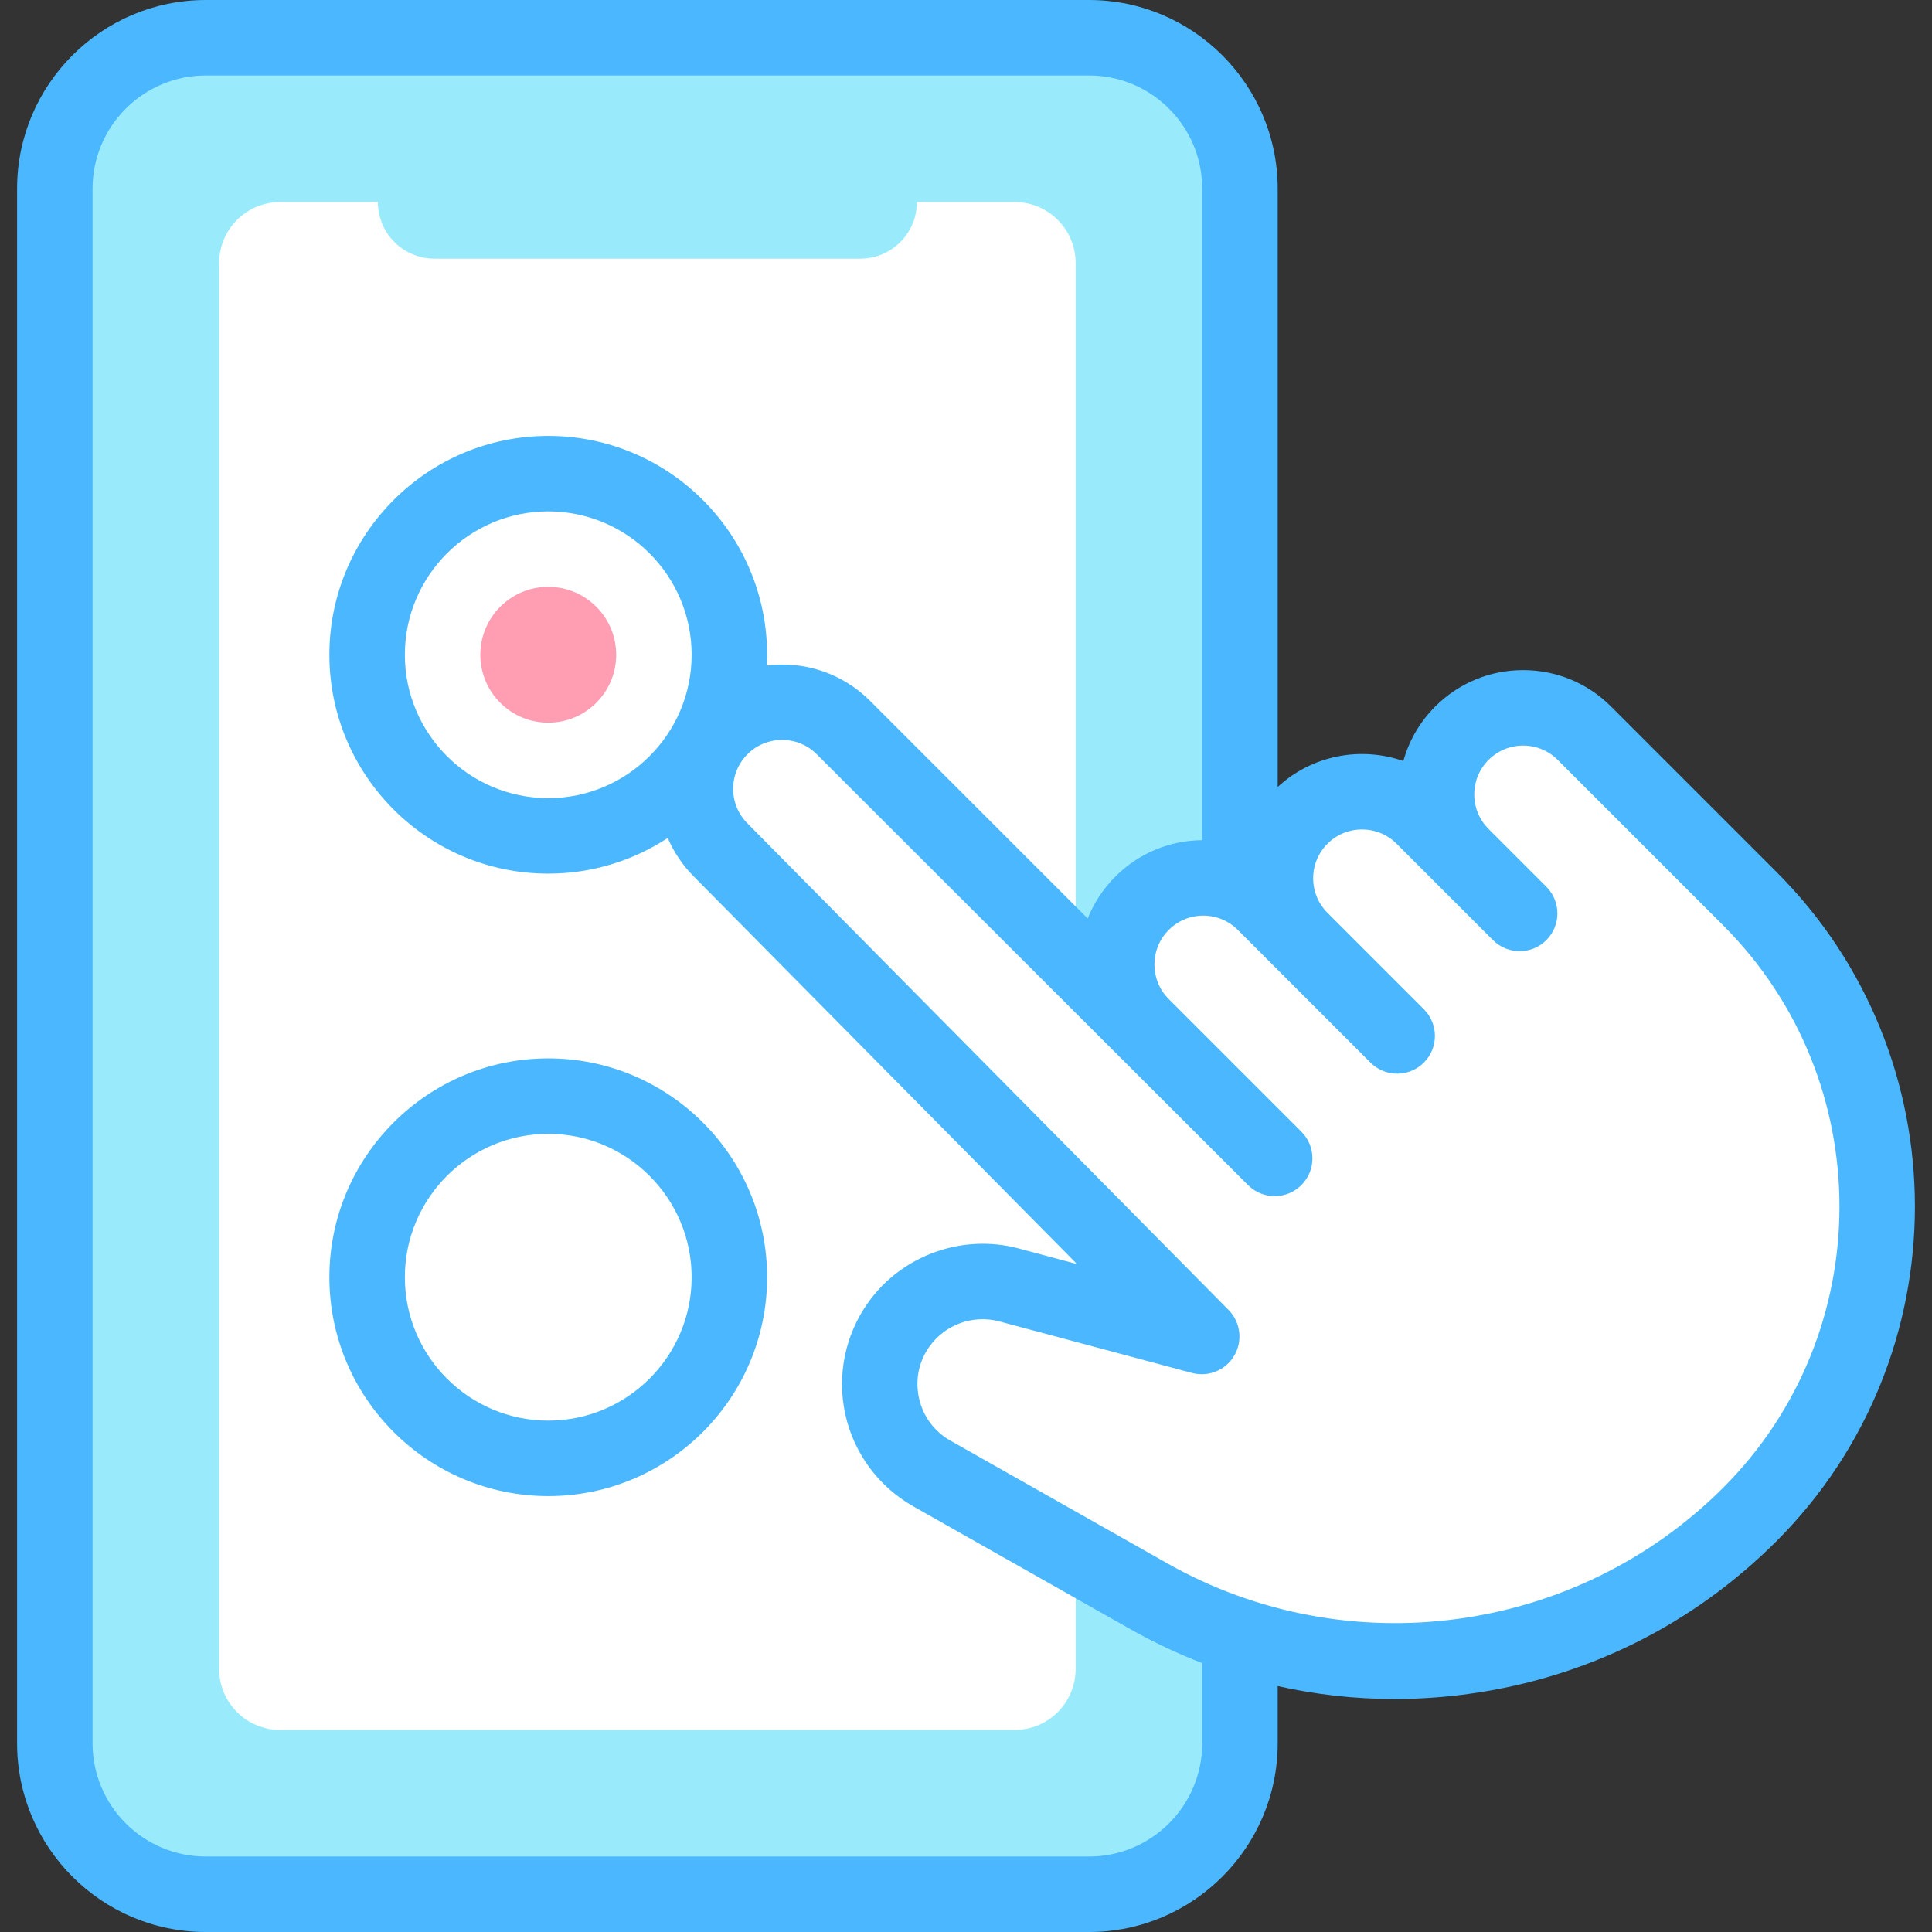 <svg id="Capa_1" enable-background="new 0 0 512 512" height="512" viewBox="0 0 512 512" width="512" xmlns="http://www.w3.org/2000/svg"><rect x="0" y="0" width="512" height="512" fill="#333333" stroke="none"/><g><g><path d="m288.601 502h-234.072c-22.091 0-40-17.909-40-40v-412c0-22.091 17.909-40 40-40h234.071c22.091 0 40 17.909 40 40v412c.001 22.091-17.908 40-39.999 40z" fill="#99ebfb"/><g><path d="m74.237 458.452h194.656c8.925 0 16.16-7.235 16.16-16.16v-372.584c0-8.925-7.235-16.16-16.16-16.16h-194.656c-8.925 0-16.16 7.235-16.16 16.16v372.585c0 8.924 7.235 16.159 16.16 16.159z" fill="#fff"/></g><path d="m227.986 68.548h-112.842c-8.284 0-15-6.716-15-15 0-8.284 6.716-15 15-15h112.842c8.284 0 15 6.716 15 15 0 8.284-6.716 15-15 15z" fill="#99ebfb"/></g><g><circle cx="145.292" cy="173.518" fill="#ff9eb2" r="18"/></g><g><g><g><g><g><path d="m324.561 293.799.03-.03-21.938-21.938c-8.963-8.963-8.963-23.495 0-32.457 8.963-8.963 23.495-8.963 32.457 0l21.938 21.938-12.325-12.325c-8.963-8.963-8.963-23.495 0-32.457 8.963-8.963 23.495-8.963 32.457 0l12.325 12.325-2.089-2.089c-8.963-8.963-8.963-23.495 0-32.457 8.963-8.963 23.495-8.963 32.457 0l6.618 6.618-4.322-4.322 41.57 41.57c45.053 45.053 45.053 118.099 0 163.153-42.202 42.202-107.37 51.071-159.315 21.682l-57.472-32.516c-14.082-7.967-18.144-26.388-8.718-39.539 6.599-9.207 18.21-13.363 29.152-10.435l51.083 13.668-127.45-128.895c-8.971-8.971-8.971-23.516 0-32.487 8.971-8.971 23.516-8.971 32.487 0l90.941 90.941z" fill="#fff"/></g></g></g></g><g fill="#4ab7ff"><path d="m145.293 280.481c-31.981 0-58 26.019-58 58s26.019 58 58 58 58-26.019 58-58-26.019-58-58-58zm0 96c-20.953 0-38-17.047-38-38s17.047-38 38-38 38 17.047 38 38-17.047 38-38 38z"/><path d="m470.81 231.102-43.865-43.865c-6.224-6.224-14.498-9.65-23.3-9.65-8.801 0-17.076 3.427-23.3 9.65-4.077 4.077-6.944 9.037-8.444 14.446-11.197-3.926-24.101-1.63-33.301 6.874v-158.557c0-27.57-22.43-50-50-50h-234.071c-27.57 0-50 22.43-50 50v412c0 27.57 22.43 50 50 50h234.071c27.57 0 50-22.43 50-50v-15.175c10.117 2.271 20.467 3.429 30.926 3.429 6.487 0 13.02-.442 19.558-1.332 31.2-4.246 59.461-18.26 81.727-40.524 48.88-48.881 48.88-128.416-.001-177.296zm-152.209 230.898c0 16.542-13.458 30-30 30h-234.072c-16.542 0-30-13.458-30-30v-412c0-16.542 13.458-30 30-30h234.071c16.542 0 30 13.458 30 30v172.659c-8.696.072-16.862 3.486-23.019 9.644-3.223 3.223-5.688 6.999-7.324 11.11l-57.679-57.679c-7.456-7.456-17.623-10.579-27.358-9.386.045-.938.072-1.88.072-2.829 0-31.981-26.019-58-58-58s-58 26.019-58 58 26.019 58 58 58c11.679 0 22.555-3.482 31.667-9.445 1.626 3.786 3.963 7.263 6.95 10.25l101.521 102.67-15.458-4.136c-14.878-3.979-30.896 1.756-39.865 14.27-6.144 8.571-8.365 19.394-6.094 29.692s8.837 19.183 18.016 24.375l57.472 32.516c6.196 3.505 12.579 6.505 19.101 9.027v21.262zm-173.308-250.481c-20.953 0-38-17.047-38-38s17.047-38 38-38 38 17.047 38 38-17.047 38-38 38zm311.376 182.736c-38.882 38.88-99.461 47.125-147.32 20.05l-57.472-32.517c-4.308-2.437-7.267-6.441-8.333-11.274-1.066-4.834-.065-9.711 2.819-13.734 4.15-5.789 11.562-8.441 18.44-6.601l51.083 13.668c4.359 1.166 8.964-.732 11.231-4.638 2.268-3.903 1.638-8.843-1.536-12.054l-127.49-128.935c-2.45-2.45-3.799-5.707-3.799-9.172s1.35-6.723 3.799-9.173c5.058-5.059 13.288-5.058 18.345 0l114.301 114.183c1.953 1.952 4.512 2.929 7.071 2.929s5.119-.977 7.071-2.929c3.905-3.905 3.906-10.237 0-14.143l-35.156-35.156c-5.05-5.049-5.05-13.266 0-18.314 2.446-2.446 5.698-3.793 9.158-3.793 3.459 0 6.711 1.347 9.158 3.793l35.156 35.155c3.905 3.904 10.237 3.904 14.142 0 3.905-3.905 3.905-10.237 0-14.143l-25.543-25.543c-2.446-2.446-3.793-5.698-3.793-9.158 0-3.459 1.347-6.711 3.793-9.157 5.049-5.048 13.266-5.05 18.315 0l25.543 25.544c3.906 3.904 10.238 3.905 14.142 0 3.905-3.905 3.906-10.237 0-14.143l-15.307-15.308c-2.446-2.445-3.793-5.697-3.793-9.157 0-3.459 1.347-6.711 3.793-9.157s5.698-3.793 9.157-3.793 6.711 1.347 9.157 3.793l43.866 43.865c41.083 41.083 41.083 107.93.002 149.012z"/></g></g></g></svg>